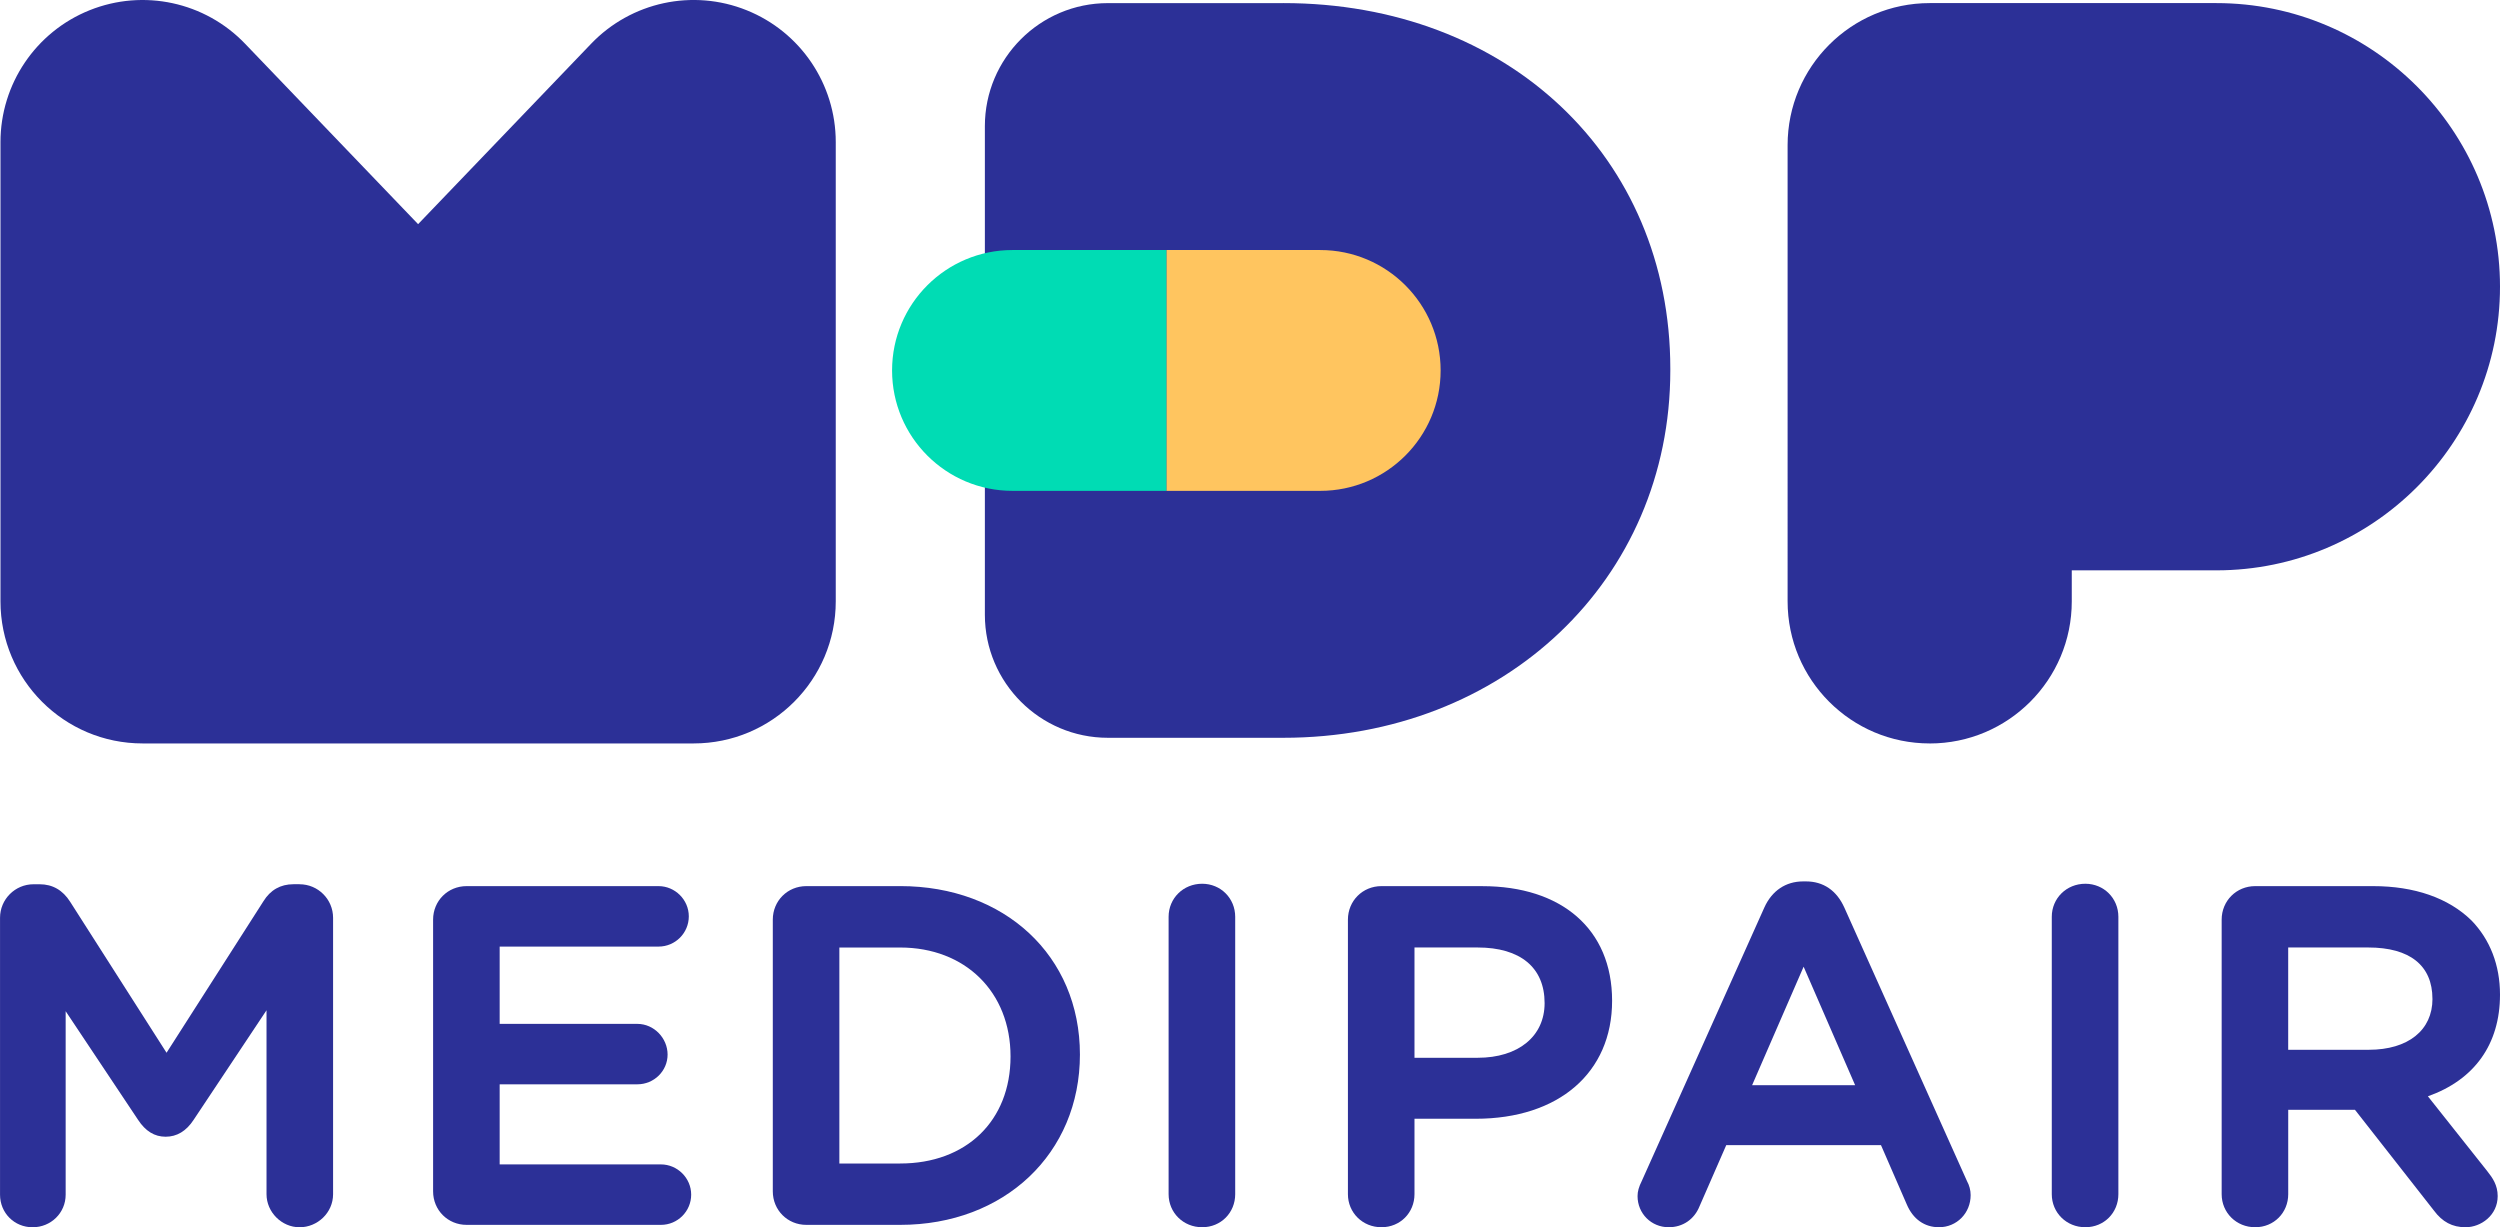<?xml version="1.0" encoding="UTF-8"?>
<svg id="Layer_2" data-name="Layer 2" xmlns="http://www.w3.org/2000/svg" viewBox="0 0 831.91 408.37">
  <defs>
    <style>
      .cls-1 {
        fill: #2c3097;
      }

      .cls-1, .cls-2, .cls-3 {
        stroke-width: 0px;
      }

      .cls-2 {
        fill: #ffc55f;
      }

      .cls-3 {
        fill: #00dcb4;
      }
    </style>
  </defs>
  <g id="Layer_1-2" data-name="Layer 1">
    <g>
      <g>
        <path class="cls-1" d="m99.68,294.24h-2.04c-4.3,0-7.67,1.92-9.99,5.68l-32.23,50.4-32.07-50.23c-2.45-3.88-5.87-5.84-10.15-5.84h-2.04c-6.15,0-11.15,5.01-11.15,11.16v92.14c0,6.08,4.76,10.84,10.84,10.84s11-4.76,11-10.84v-61.06l24.06,36.1c2.49,3.82,5.5,5.67,9.21,5.67s6.87-1.85,9.34-5.66l24.23-36.42v61.21c0,5.96,5.04,11,11,11s11.15-4.83,11.15-11v-91.98c0-6.15-5-11.16-11.15-11.16Z"/>
        <path class="cls-1" d="m219.94,387.48h-53.67v-26.66h45.82c5.55,0,10.06-4.44,10.06-9.9s-4.51-10.21-10.06-10.21h-45.82v-25.72h52.88c5.55,0,10.06-4.51,10.06-10.06s-4.61-10.06-10.06-10.06h-63.88c-6.25,0-11.15,4.9-11.15,11.15v90.41c0,6.26,4.9,11.16,11.15,11.16h64.67c5.55,0,10.06-4.51,10.06-10.06s-4.61-10.06-10.06-10.06Z"/>
        <path class="cls-1" d="m299.55,294.87h-31.24c-6.25,0-11.15,4.9-11.15,11.15v90.41c0,6.26,4.9,11.16,11.15,11.16h31.24c34.66,0,59.81-23.71,59.81-56.68s-25.15-56.05-59.81-56.05Zm0,92.3h-20.24v-71.87h20.24c21.62,0,36.72,14.77,36.72,36.25s-14.76,35.62-36.72,35.62Z"/>
        <path class="cls-1" d="m400.03,294.08c-6.26,0-11.16,4.83-11.16,11v92.3c0,6.17,4.9,11,11.16,11s11-4.83,11-11v-92.3c0-6.17-4.83-11-11-11Z"/>
        <path class="cls-1" d="m493.28,294.87h-33.59c-6.25,0-11.15,4.9-11.15,11.15v91.36c0,6.17,4.9,11,11.15,11s11-4.83,11-11v-25.1h20.39c27.56,0,45.37-15.29,45.37-39.25s-16.95-38.15-43.18-38.15Zm-1.57,57.13h-21.02v-36.71h21.02c14.16,0,22.28,6.64,22.28,18.51,0,11.05-8.74,18.19-22.28,18.19Z"/>
        <path class="cls-1" d="m613.72,301.99c-2.56-5.68-6.98-8.69-12.75-8.69h-.94c-5.8,0-10.39,3.09-12.92,8.69l-40.79,91.01c-.97,1.94-1.4,3.48-1.4,5.01,0,5.81,4.56,10.37,10.37,10.37,4.67,0,8.51-2.62,10.25-6.97l8.89-20.34h51.5l8.57,19.7c2.08,4.91,5.89,7.61,10.73,7.61,5.9,0,10.53-4.69,10.53-10.69,0-1.61-.44-3.27-1.22-4.67l-40.82-91.03Zm3.6,59.12h-34.28l17.14-39.43,17.14,39.43Z"/>
        <path class="cls-1" d="m693.92,294.08c-6.26,0-11.16,4.83-11.16,11v92.3c0,6.17,4.9,11,11.16,11s11-4.83,11-11v-92.3c0-6.17-4.83-11-11-11Z"/>
        <path class="cls-1" d="m807.91,364.81c15.5-5.48,24-17.33,24-33.83,0-9.77-3.29-18.31-9.53-24.72-7.63-7.45-18.93-11.39-32.7-11.39h-39.24c-6.25,0-11.15,4.9-11.15,11.15v91.36c0,6.17,4.9,11,11.15,11s11-4.83,11-11v-28.08h22.21l26.24,33.48c2.81,3.82,6.17,5.6,10.56,5.6,5.14,0,10.69-3.97,10.69-10.37,0-3.64-1.71-6.09-3.45-8.27l-19.77-24.93Zm1.53-32.42c0,10.45-8.12,16.94-21.18,16.94h-26.83v-34.04h26.67c13.76,0,21.33,5.96,21.33,17.1Z"/>
      </g>
      <path class="cls-1" d="m427.03,1.04h-58.38c-22.56,0-40.92,18.36-40.92,40.93v162.61c0,22.57,18.36,40.93,40.92,40.93h58.38c73.42,0,128.79-52.55,128.79-122.24v-.6c0-70.49-54.16-121.64-128.79-121.64Z"/>
      <g>
        <path class="cls-2" d="m388.12,163.34h51.2c22.13,0,40.07-17.94,40.07-40.07h0c0-22.13-17.94-40.07-40.07-40.07h-51.2v80.14Z"/>
        <path class="cls-3" d="m388.12,83.2h-51.2c-22.13,0-40.07,17.94-40.07,40.07h0c0,22.13,17.94,40.07,40.07,40.07h51.2v-80.14Z"/>
      </g>
      <path class="cls-1" d="m642.13,247.39c-26.11,0-47.28-21.17-47.28-47.28V48.31c0-26.11,21.17-47.28,47.28-47.28h95.4c52.04,0,94.38,42.34,94.38,94.38s-42.34,94.38-94.38,94.38h-48.12v10.33c0,26.11-21.17,47.28-47.28,47.28Z"/>
      <path class="cls-1" d="m248.46,3.41c-17.9-7.2-38.4-2.79-51.76,11.15l-57.57,60.03L81.56,14.56C68.21.62,47.71-3.78,29.81,3.41,11.89,10.61.16,27.98.16,47.28v152.83c0,26.11,21.17,47.28,47.28,47.28h183.39c26.11,0,47.28-21.17,47.28-47.28V47.28c0-19.31-11.73-36.67-29.65-43.87Z"/>
    </g>
  </g>
</svg>